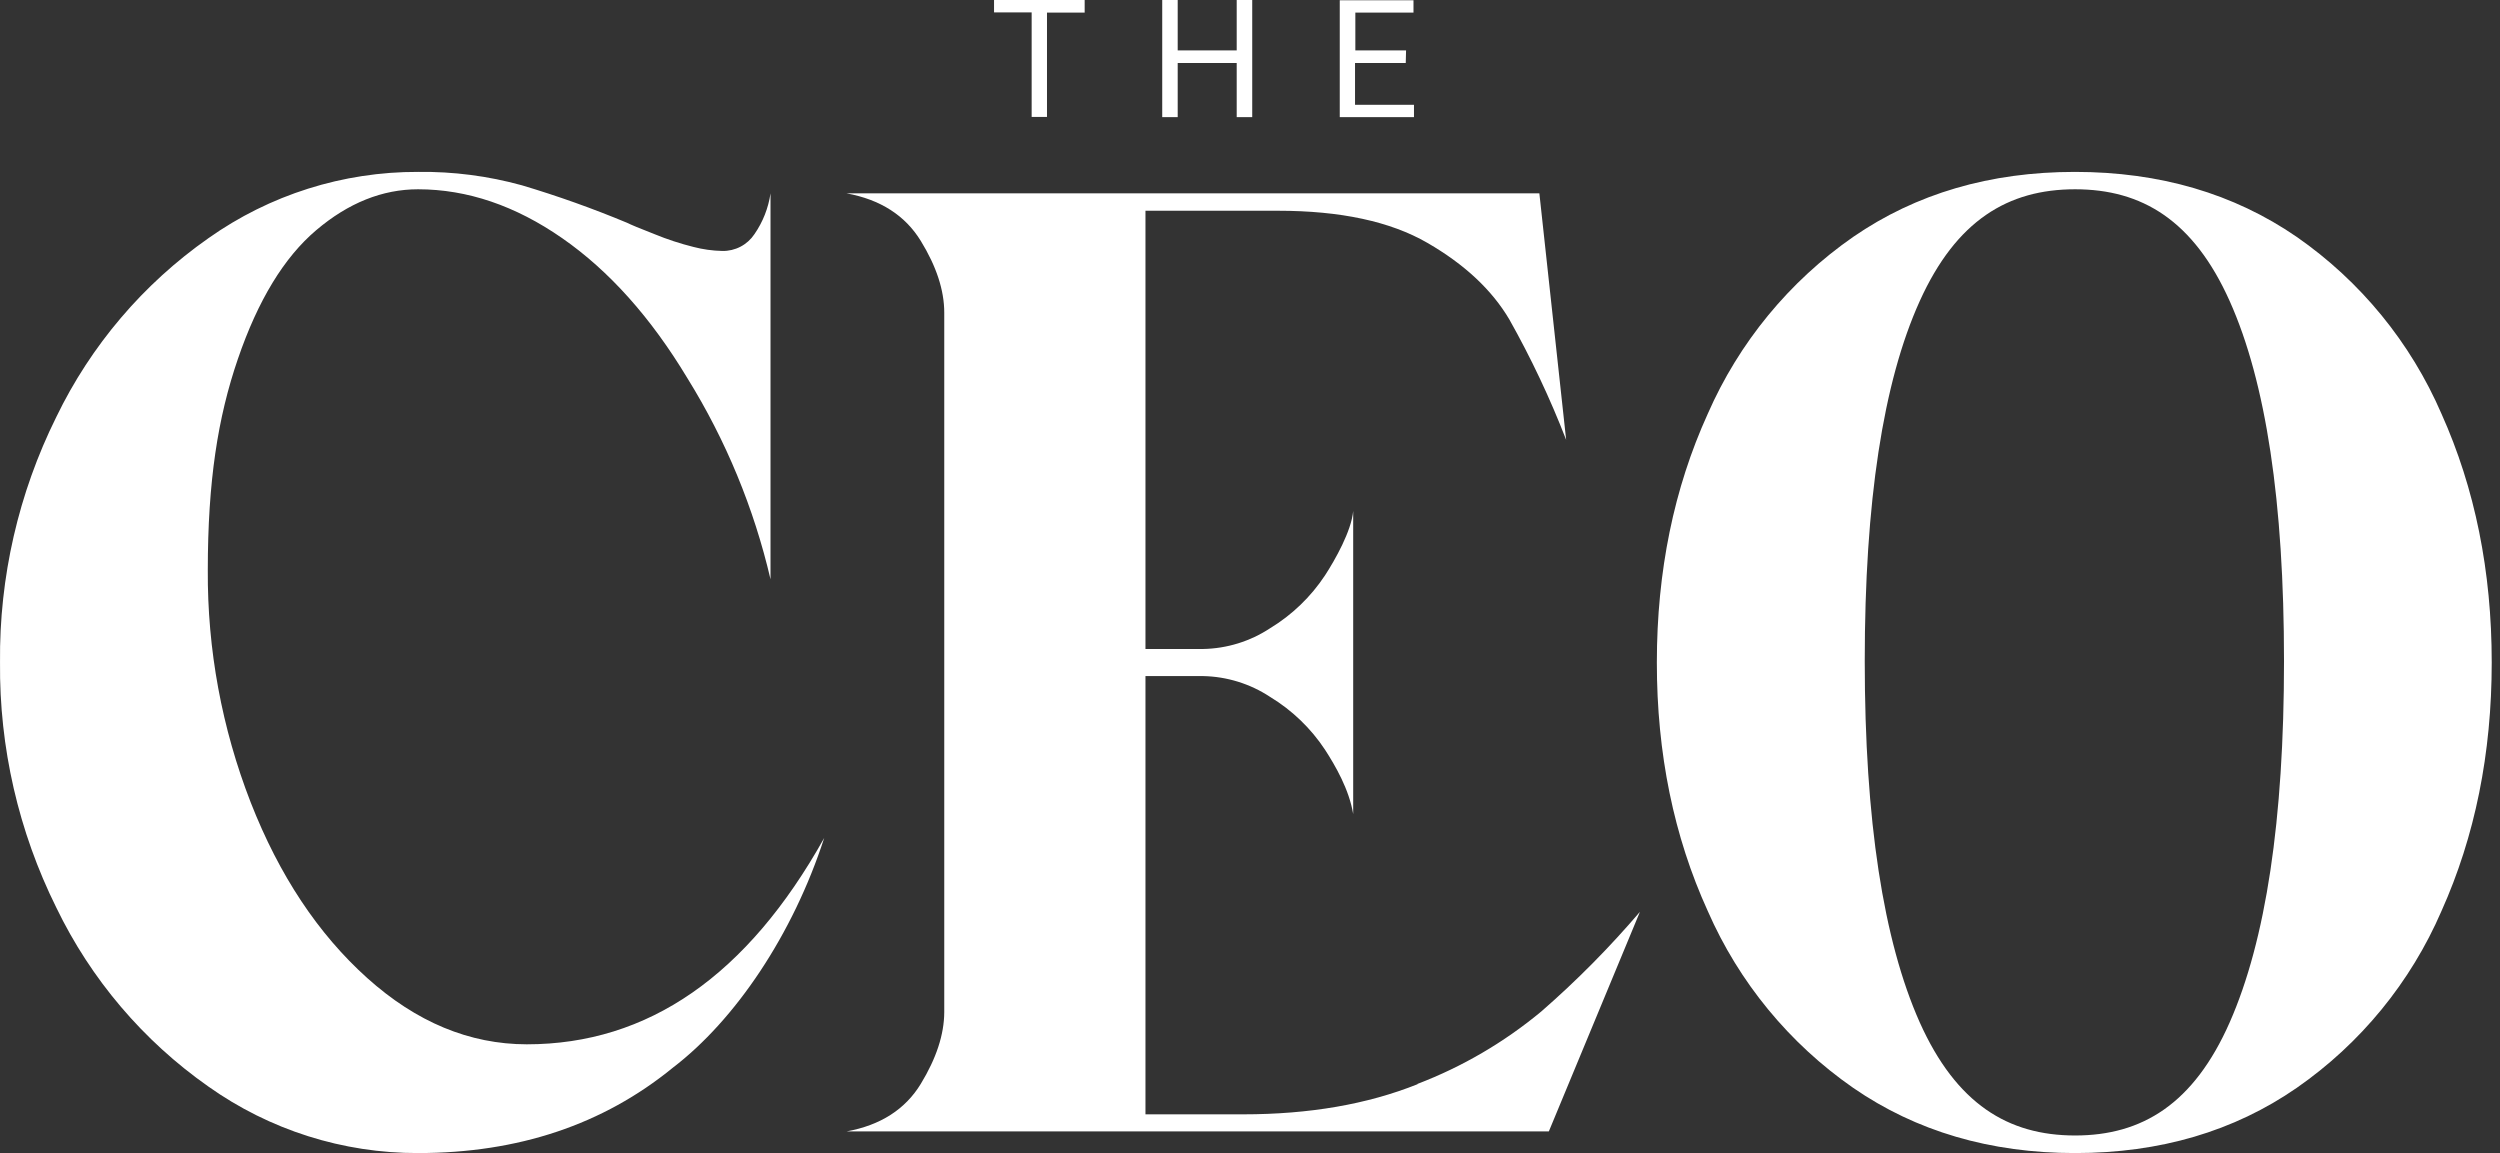 <svg width="245" height="113" viewBox="0 0 245 113" fill="none" xmlns="http://www.w3.org/2000/svg">
<rect x="0" y="0" width="245" height="113" fill="#333333" stroke="none"/>
<path d="M65.932 104.64C59.106 110.213 50.787 113 40.975 113C33.614 113.02 26.429 110.742 20.425 106.483C14.041 102.005 8.91 95.968 5.519 88.946C1.814 81.48 -0.076 73.245 0.002 64.911C-0.078 56.572 1.812 48.333 5.519 40.863C8.912 33.848 14.043 27.817 20.425 23.344C26.432 19.092 33.615 16.82 40.975 16.846C44.413 16.801 47.839 17.244 51.153 18.161C54.65 19.204 58.09 20.431 61.458 21.835C61.803 22.011 62.701 22.386 64.15 22.95C65.387 23.458 66.659 23.875 67.956 24.199C68.879 24.44 69.827 24.573 70.781 24.593C71.402 24.607 72.017 24.463 72.568 24.176C73.119 23.889 73.589 23.467 73.933 22.95C74.761 21.756 75.3 20.387 75.51 18.949V56.77C73.888 49.803 71.138 43.148 67.368 37.068C63.784 31.111 59.694 26.537 55.099 23.344C50.504 20.152 45.796 18.553 40.975 18.549C37.471 18.549 34.143 19.885 30.991 22.556C27.839 25.227 25.281 29.43 23.317 35.165C21.346 40.9 20.364 47.186 20.364 55.854C20.315 63.647 21.742 71.379 24.571 78.641C27.368 85.786 31.173 91.52 35.986 95.845C40.799 100.169 46.01 102.335 51.62 102.343C63.525 102.343 73.242 95.602 80.771 82.12C77.71 91.577 72.06 99.961 65.932 104.64Z" fill="white"/>
<path d="M138.916 106.222C143.318 104.537 147.414 102.141 151.04 99.13C154.502 96.116 157.735 92.85 160.715 89.358L151.786 110.878H82.965C86.291 110.272 88.716 108.718 90.239 106.216C91.763 103.715 92.528 101.373 92.537 99.191V30.637C92.537 28.45 91.771 26.108 90.239 23.611C88.707 21.113 86.283 19.559 82.965 18.949H150.858L153.483 43.106C151.91 39.039 150.046 35.091 147.906 31.291C146.197 28.402 143.525 25.906 139.892 23.805C136.259 21.703 131.373 20.653 125.234 20.653H112.256V63.601H117.9C120.236 63.559 122.512 62.855 124.465 61.57C126.623 60.262 128.464 58.489 129.854 56.382C130.854 54.842 132.436 52.041 132.612 50.077V79.78C132.218 77.356 130.848 75.016 129.854 73.476C128.464 71.37 126.623 69.6 124.465 68.293C122.513 67.007 120.236 66.301 117.9 66.256H112.256V109.205H121.84C128.306 109.205 133.998 108.221 138.916 106.253V106.222Z" fill="white"/>
<path d="M188.128 100.179C191.717 108.186 196.797 111.278 203.362 111.278C209.927 111.278 214.988 108.186 218.516 100.179C222.044 92.171 223.833 80.368 223.833 64.783C223.833 49.198 222.063 37.444 218.516 29.521C214.97 21.598 209.915 18.549 203.362 18.549C196.809 18.549 191.717 21.58 188.128 29.521C184.539 37.462 182.745 49.198 182.745 64.783C182.745 80.368 184.564 92.165 188.128 100.179ZM181.612 106.61C175.35 102.262 170.417 96.263 167.36 89.279C164.03 81.969 162.367 73.848 162.371 64.917C162.375 55.985 164.038 47.864 167.36 40.554C170.418 33.569 175.351 27.568 181.612 23.217C187.783 18.969 195.027 16.846 203.343 16.846C211.66 16.846 218.906 18.969 225.081 23.217C231.332 27.562 236.245 33.566 239.266 40.554C242.548 47.864 244.189 55.985 244.189 64.917C244.189 73.848 242.548 81.969 239.266 89.279C236.247 96.266 231.333 102.269 225.081 106.61C218.923 110.87 211.683 113 203.362 113C195.041 113 187.791 110.87 181.612 106.61Z" fill="white"/>
<path d="M137.794 4.94H132.824V1.237H138.522V0.024H131.296V11.481H138.57V10.269H132.793V6.177H137.764L137.794 4.94ZM122.718 0H121.197V4.94H115.414V0H113.898V11.481H115.414V6.177H121.197V11.481H122.718V0ZM106.297 0H97.416V1.212H101.102V11.457H102.605V1.237H106.297V0Z" fill="white"/>
</svg>